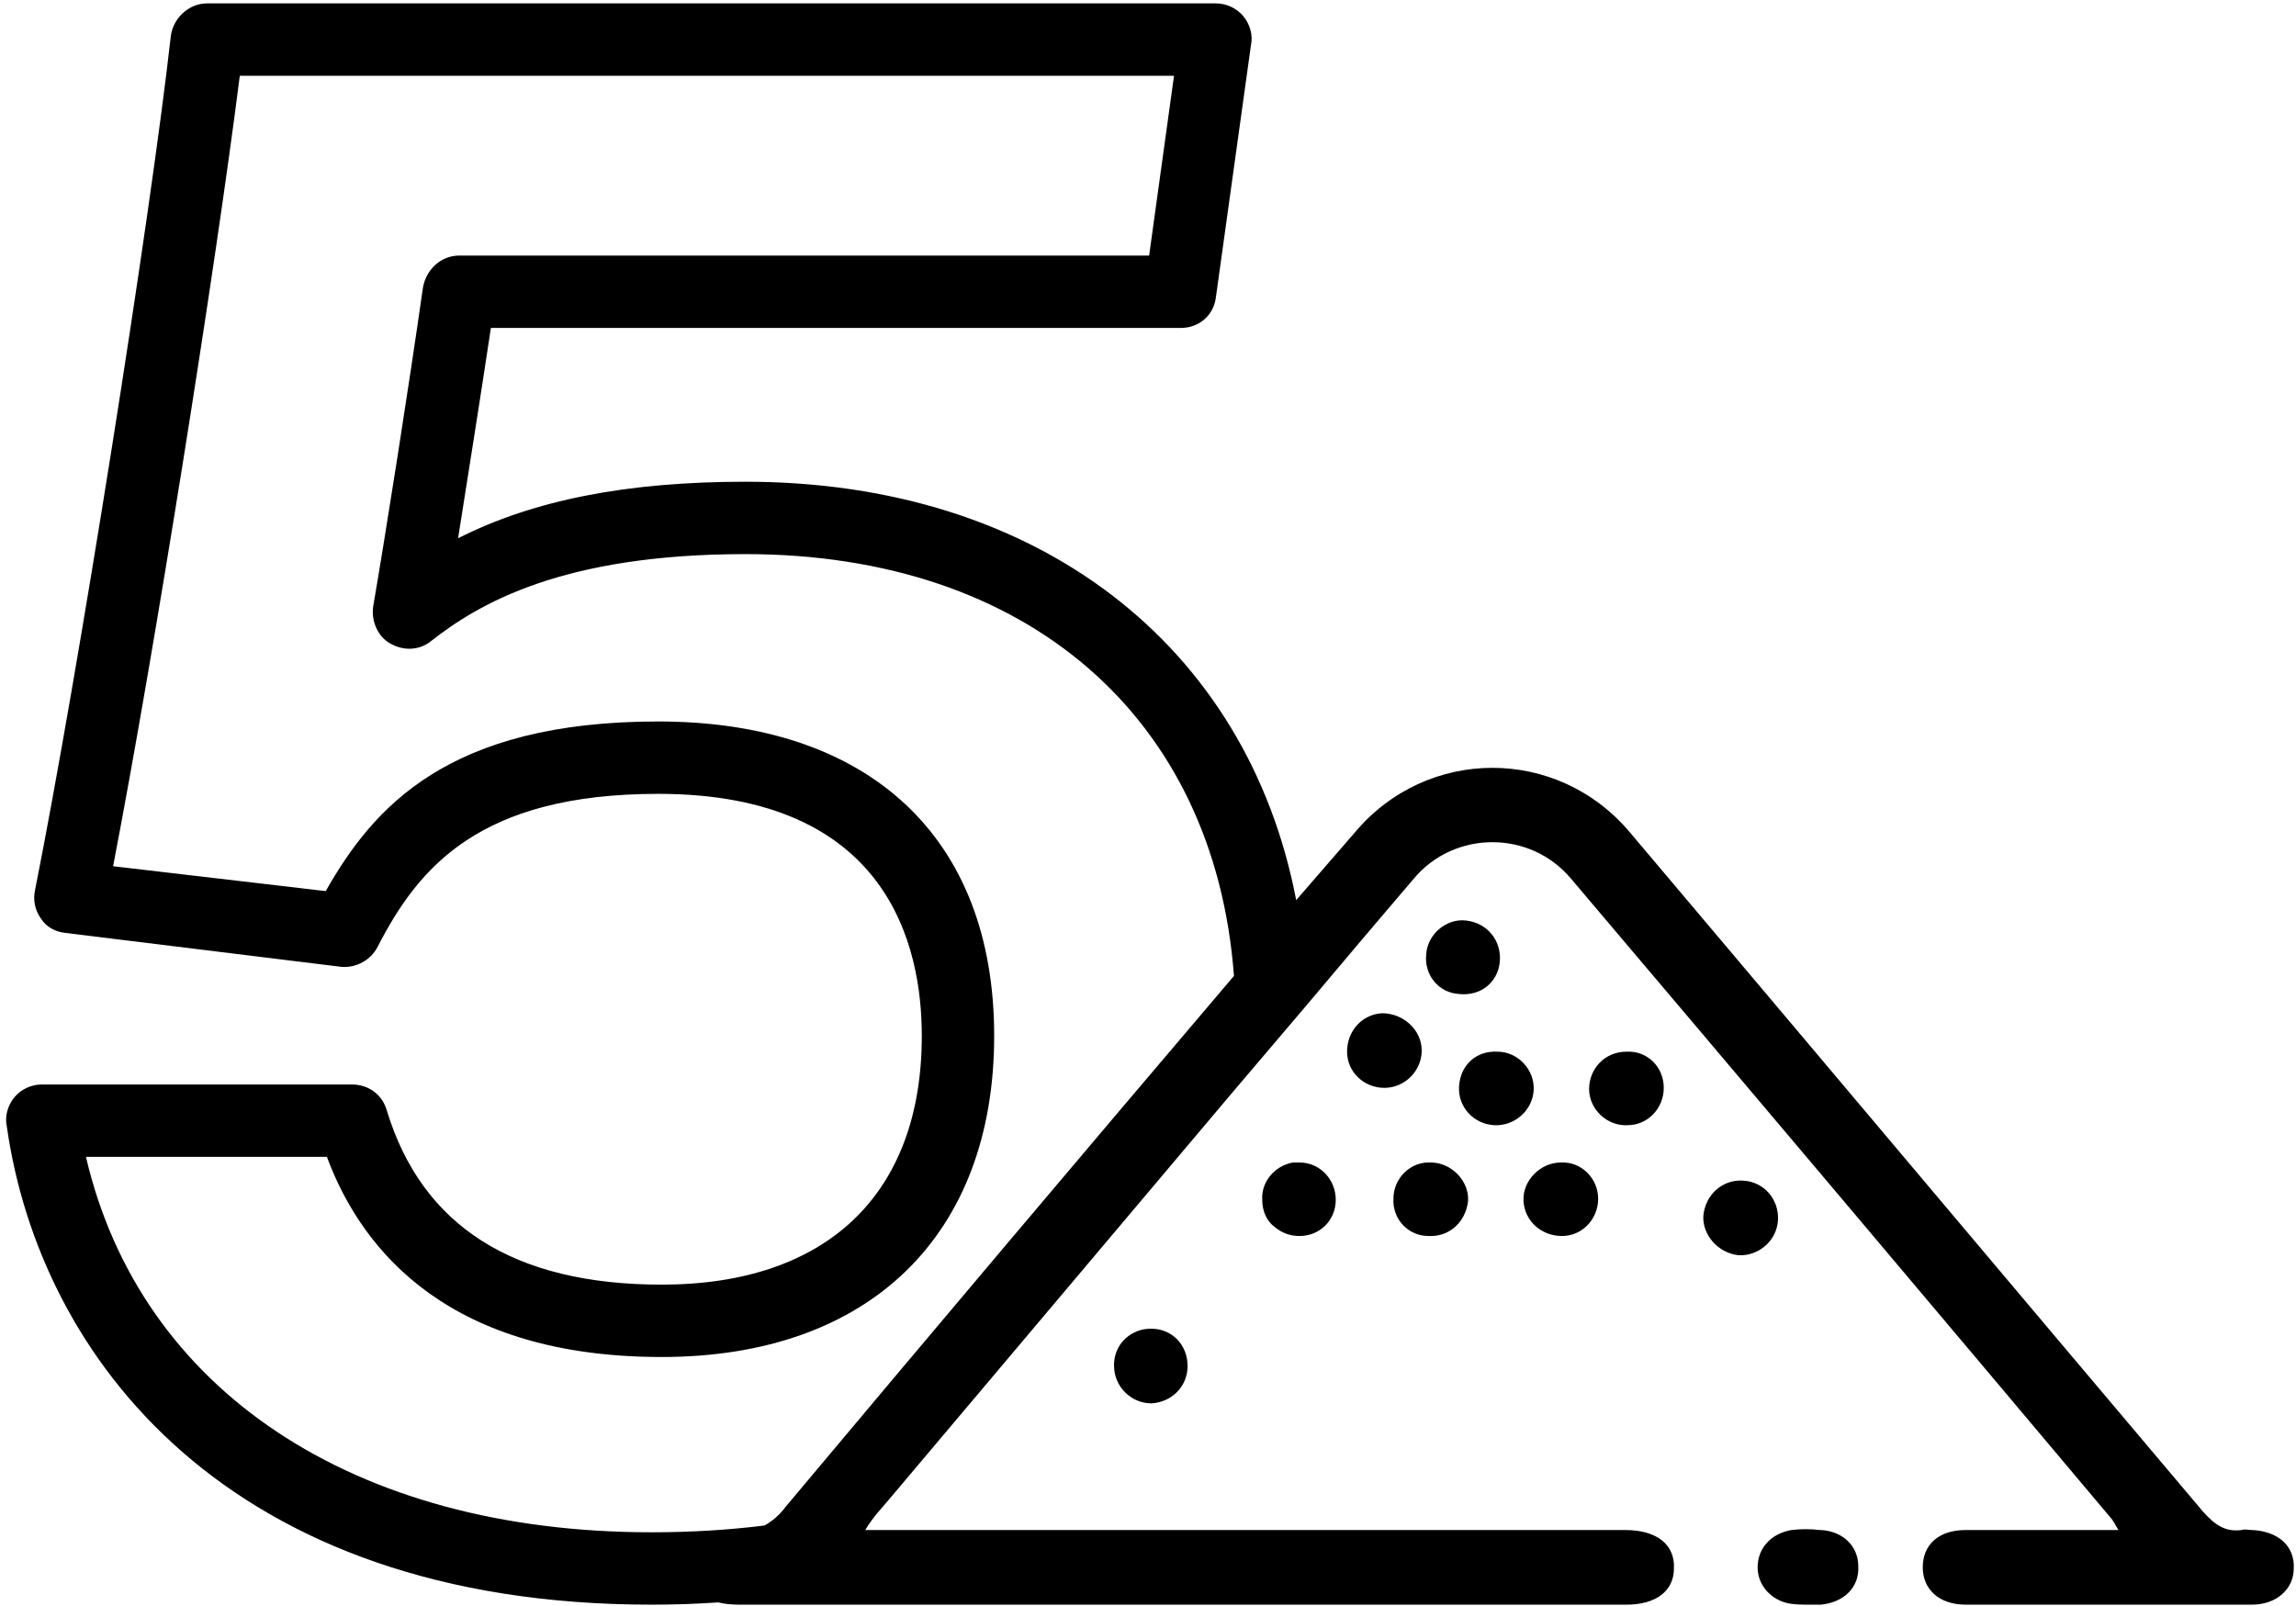 <svg viewBox="0 0 203 142" xmlns="http://www.w3.org/2000/svg" version="1.2">
	<title>New-Protein-PDP-Unflavored_V4_APPROVED-43-svg</title>
	<style>
		.s0 { fill: #000000 } 
	</style>
	<path d="m202.8 138.7c0 1.8-1.5 3.2-3.7 3.2q-12.7 0-25.3 0c-2.4 0-3.8-1.4-3.8-3.3 0-2 1.4-3.3 3.8-3.3 4.4 0 8.8 0 13.5 0-0.3-0.5-0.5-0.9-0.7-1.1q-23.8-28.3-47.7-56.5c-3.6-4.3-10.3-4.3-13.9 0q-4.7 5.5-9.4 11.1-3.4 4-6.8 8-15.1 17.9-30.2 35.8-0.6 0.7-1.2 1.4c-0.2 0.3-0.5 0.6-0.9 1.3 0.3 0 67 0 67.2 0 2.8 0 4.4 1.3 4.3 3.4 0 2-1.6 3.2-4.2 3.2q-22.8 0-45.5 0-16.5 0-32.9 0-1.1 0-1.9-0.2-2.9 0.2-5.9 0.2c-37.5 0-54.1-21.9-57-42.3-0.2-0.9 0.1-1.9 0.7-2.6 0.6-0.7 1.5-1.1 2.4-1.1h27.4c1.5 0 2.7 0.9 3.1 2.3 3.1 10.2 11.2 15.4 24.3 15.4 14.6 0 23-8 23-22 0-8-3-21.4-23.3-21.4-15.8 0-21.2 6.5-24.8 13.5-0.6 1.2-1.9 1.9-3.2 1.8l-24.4-3c-0.9-0.1-1.7-0.5-2.2-1.3-0.5-0.7-0.7-1.6-0.5-2.5 3.8-19.1 10.2-59.4 12-75.5 0.2-1.6 1.6-2.9 3.2-2.9h89.2c0.9 0 1.8 0.4 2.4 1.1 0.6 0.7 0.9 1.7 0.7 2.6l-3.1 22.3c-0.2 1.6-1.5 2.7-3.1 2.7h-61c-0.9 6-2 12.9-2.9 18.6 6.7-3.4 15-5 25.4-5 25.9 0 44.4 14.5 48.7 37q2.6-3 5.2-6c6.4-7.6 17.9-7.6 24.3 0 16.9 20 33.8 40.1 50.7 60.1 1 1.1 1.9 1.8 3.4 1.6 0.3-0.1 0.6 0 0.9 0 2.3 0.1 3.8 1.4 3.7 3.4zm-133.3-5.5q19.7-23.5 39.6-46.9c-1.7-22.8-18.2-37.3-43.2-37.3-16.2 0-23.6 4.4-27.8 7.7-1 0.8-2.4 0.9-3.6 0.2-1.1-0.6-1.7-2-1.5-3.3 1.1-6.4 3.1-19.1 4.4-28.2 0.3-1.6 1.6-2.8 3.2-2.8h61l2.2-15.9h-82.6c-2.1 16.7-7.5 50.7-11.2 69.9l18.8 2.2c4.2-7.4 10.8-15 29.4-15 18.6 0 29.7 10.2 29.7 27.8 0 17.5-10.9 28.4-29.4 28.4-18.5 0-26.4-9.1-29.6-17.7h-21.3c4.8 20.6 23.6 33.2 50 33.2q5.2 0 10-0.6c0.7-0.4 1.3-0.9 1.9-1.7z" class="s0" fill-rule="evenodd" id="Layer"></path>
	<path d="m161 135.3c1.9 0.1 3.3 1.4 3.3 3.2 0.1 1.9-1.3 3.2-3.3 3.4q-0.5 0-1.1 0c-0.5 0-1.1 0-1.7-0.1-1.6-0.3-2.8-1.6-2.8-3.2 0-1.7 1.2-3 3-3.3 0.8-0.1 1.7-0.1 2.5 0z" class="s0" id="Layer"></path>
	<path d="m126.3 109.3c-1.8 0-3.2-1.5-3.1-3.3 0-1.8 1.5-3.3 3.3-3.2 1.8 0 3.4 1.6 3.3 3.4-0.2 1.8-1.6 3.2-3.5 3.1z" class="s0" id="Layer"></path>
	<path d="m129 96.1c0.1-1.9 1.5-3.2 3.4-3.1 1.8 0 3.3 1.6 3.2 3.4-0.1 1.8-1.7 3.2-3.5 3.1-1.8-0.1-3.2-1.6-3.1-3.4z" class="s0" id="Layer"></path>
	<path d="m138.1 109.3c-1.8 0-3.3-1.3-3.4-3.1-0.1-1.8 1.5-3.4 3.3-3.4 1.8-0.1 3.3 1.4 3.3 3.2 0 1.8-1.4 3.3-3.2 3.3z" class="s0" id="Layer"></path>
	<path d="m157.2 107.9c-0.1 1.8-1.7 3.2-3.5 3.1-1.8-0.2-3.2-1.8-3.1-3.5 0.2-1.9 1.7-3.2 3.5-3.1 1.9 0.1 3.2 1.7 3.1 3.5z" class="s0" id="Layer"></path>
	<path d="m129 87.9c-1.8-0.1-3.1-1.7-2.9-3.5 0.1-1.8 1.8-3.2 3.5-3 1.9 0.2 3.2 1.8 3 3.7-0.2 1.8-1.7 3-3.6 2.8z" class="s0" id="Layer"></path>
	<path d="m122.4 96.2c-1.8 0-3.3-1.4-3.3-3.2 0-1.8 1.3-3.3 3.1-3.4 1.9 0 3.5 1.5 3.5 3.3 0 1.8-1.5 3.3-3.3 3.3z" class="s0" id="Layer"></path>
	<path d="m114.9 102.8c1.8 0 3.2 1.5 3.2 3.3 0 1.8-1.4 3.2-3.2 3.2-0.9 0-1.6-0.3-2.2-0.8-0.7-0.5-1.1-1.4-1.1-2.4-0.1-1.6 1.1-3 2.7-3.3q0.3 0 0.6 0z" class="s0" id="Layer"></path>
	<path d="m100.9 117.6q0.4-0.1 0.9-0.1c1.8 0 3.2 1.4 3.2 3.3 0 1.8-1.4 3.2-3.2 3.3-1.8 0-3.3-1.5-3.3-3.3 0-0.1 0-0.2 0-0.3 0.1-1.4 1-2.5 2.4-2.9z" class="s0" id="Layer"></path>
	<path d="m140.5 96.3c0-1.8 1.4-3.3 3.3-3.3 1.8-0.1 3.3 1.3 3.3 3.2 0 1.8-1.4 3.3-3.2 3.3-1.8 0.1-3.4-1.4-3.4-3.2z" class="s0" id="Layer"></path>
</svg>